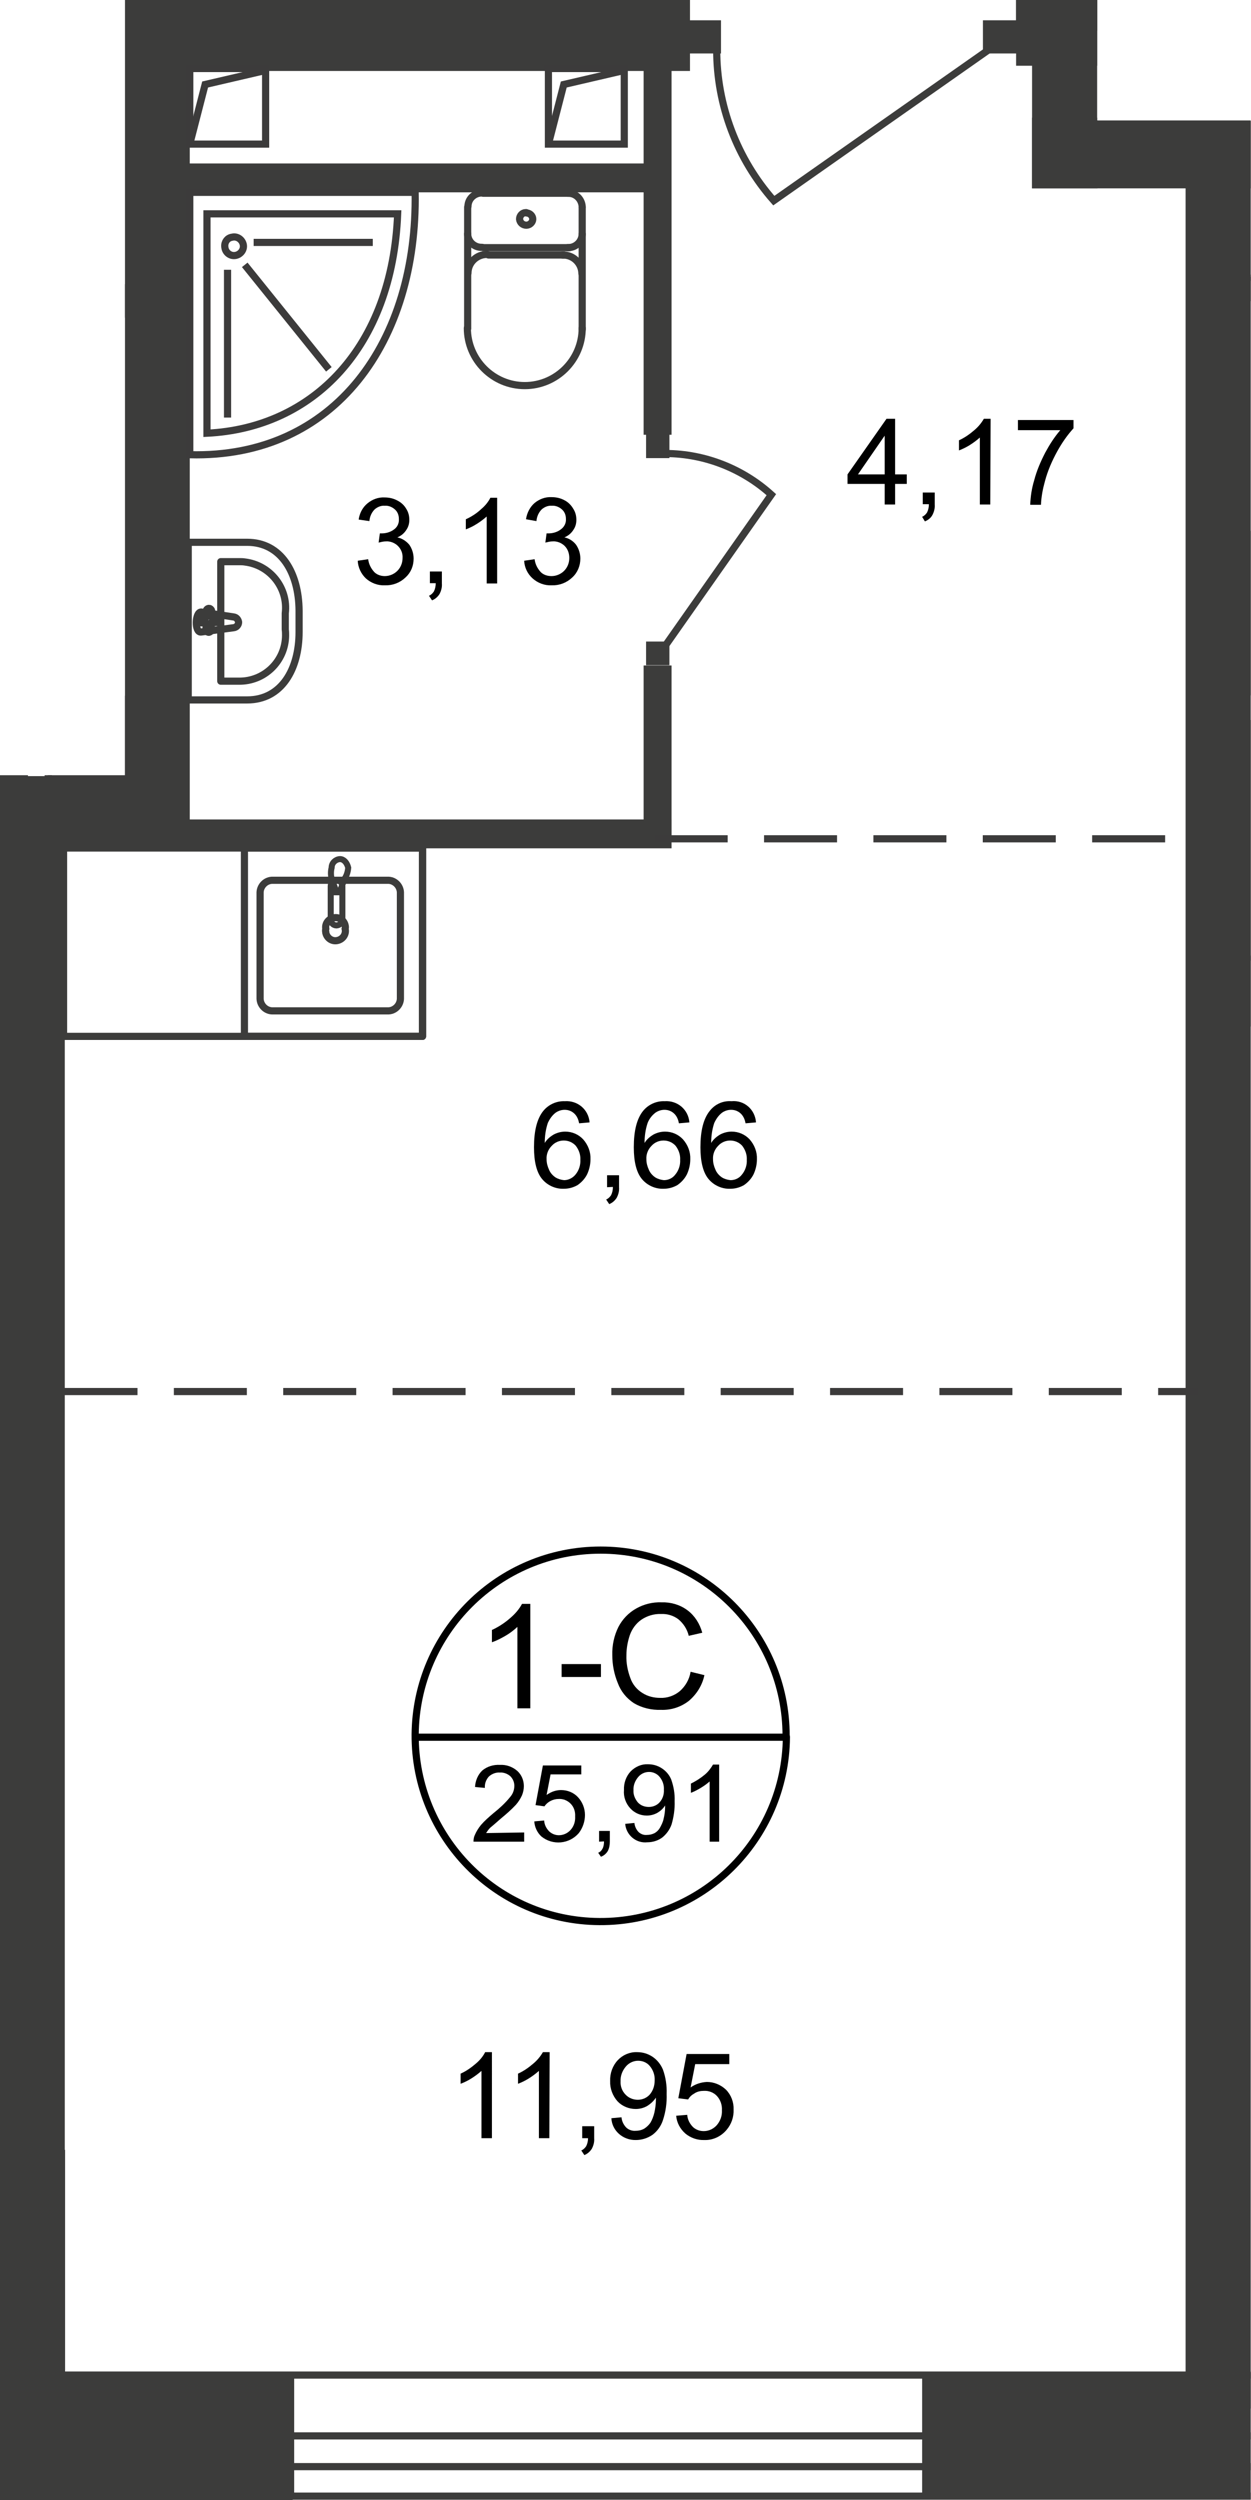<?xml version="1.0" encoding="utf-8"?>
<!-- Generator: Adobe Illustrator 24.3.0, SVG Export Plug-In . SVG Version: 6.00 Build 0)  -->
<svg version="1.1" id="Слой_1" xmlns="http://www.w3.org/2000/svg" xmlns:xlink="http://www.w3.org/1999/xlink" x="0px" y="0px"
	 viewBox="0 0 407.4 813.7" style="enable-background:new 0 0 407.4 813.7;" xml:space="preserve">
<style type="text/css">
	.st0{clip-path:url(#SVGID_2_);}
	.st1{fill:#3C3C3B;}
	.st2{fill:none;stroke:#3C3C3B;stroke-width:2.335;stroke-miterlimit:10;}
	.st3{fill:none;stroke:#3C3B3B;stroke-width:2.335;stroke-miterlimit:22.93;}
	.st4{fill:none;stroke:#3C3C3B;stroke-width:2.335;stroke-linecap:round;stroke-linejoin:round;}
	.st5{clip-path:url(#SVGID_4_);}
	.st6{fill:none;stroke:#3C3C3B;stroke-width:2.335;stroke-miterlimit:22.93;}
	.st7{clip-path:url(#SVGID_6_);}
	.st8{fill:none;stroke:#3C3C3B;stroke-width:1.963;stroke-miterlimit:22.93;}
	.st9{clip-path:url(#SVGID_8_);}
	.st10{fill:none;stroke:#3C3B3B;stroke-width:2.335;stroke-miterlimit:22.93;stroke-dasharray:23.776,11.84;}
	.st11{clip-path:url(#SVGID_10_);}
	.st12{fill:none;stroke:#000000;stroke-width:2.335;stroke-miterlimit:10;}
	.st13{fill:none;}
</style>
<defs>
	<polygon id="SVGID_1_" points="40.7,0 40.7,252.3 -0.2,252.3 -0.2,813.7 407.3,813.7 407.3,39.2 357.3,39.2 357.3,0 	"/>
</defs>
<clipPath id="SVGID_2_">
	<use xlink:href="#SVGID_1_"  style="overflow:visible;"/>
</clipPath>
<g id="Слой_1_1_" class="st0">
	<rect x="300.3" y="772.1" class="st1" width="141.7" height="41.4"/>
	<rect x="-19.7" y="772.1" class="st1" width="115.5" height="41.4"/>
	<rect x="-89.5" y="699.7" class="st1" width="110.3" height="41.4"/>
	<rect x="-674.2" y="795.6" class="st1" width="769.5" height="18.1"/>
	<rect x="386.1" y="39.4" class="st1" width="21.3" height="744.5"/>
	<rect x="-0.2" y="254.4" class="st1" width="21.3" height="528.6"/>
	<rect x="-19.5" y="699.7" class="st1" width="40.7" height="105.1"/>
	<rect x="40.7" y="-10.4" class="st1" width="21.1" height="286.4"/>
	<rect x="336.1" y="-0.4" class="st1" width="21.3" height="61.7"/>
	<rect x="330.9" y="-0.4" class="st1" width="26.4" height="21.8"/>
	<rect x="336.1" y="38.3" class="st1" width="345.3" height="23"/>
	<rect x="330.9" y="-0.4" class="st1" width="362.5" height="10.4"/>
	<rect x="52.8" class="st1" width="171.9" height="23.1"/>
	<rect x="402.4" y="311" class="st1" width="196.9" height="23.1"/>
	<rect x="-188" y="334.4" class="st1" width="196.9" height="23.1"/>
	<rect x="-221.5" y="334.4" class="st1" width="230.2" height="9"/>
	<rect x="-186.8" y="92.5" class="st1" width="236.9" height="10.9"/>
	<rect x="0" y="99.3" class="st1" width="9.1" height="239.6"/>
	<rect x="48.2" y="53.2" class="st1" width="165.3" height="9.4"/>
	<rect x="209.6" y="9.1" class="st1" width="9.1" height="132.4"/>
	<rect x="209.6" y="216.6" class="st1" width="9.1" height="57.2"/>
	<rect x="13.1" y="266.7" class="st1" width="205.6" height="9.4"/>
	<rect x="5.8" y="252.6" class="st1" width="44.5" height="23.5"/>
	<rect x="-153.8" y="720.3" class="st2" width="158.8" height="9.9"/>
	<rect x="-153.8" y="700.9" class="st2" width="158.8" height="39"/>
	<rect x="8.1" y="792.8" class="st2" width="1032.2" height="10"/>
	<rect x="8.1" y="773" class="st2" width="1032.2" height="39.4"/>
	<rect x="61.8" y="22.3" class="st3" width="24.7" height="24.6"/>
	<polyline class="st3" points="61.8,46.9 66.8,27.5 86.6,22.9 	"/>
	<rect x="178.6" y="22.3" class="st3" width="24.7" height="24.6"/>
	<polyline class="st3" points="178.6,46.9 183.6,27.5 203.4,22.9 	"/>
	<rect x="15.7" y="227.6" class="st3" width="24.7" height="24.7"/>
	<polyline class="st3" points="15.7,252.4 20.8,232.9 40.4,228.2 	"/>
	<rect x="405.3" y="90.1" class="st1" width="40.6" height="7.9"/>
	<polyline class="st3" points="437.1,59.5 430.9,85.6 407.1,90.6 	"/>
	<rect x="20.7" y="276" class="st4" width="116.9" height="61.3"/>
	<g>
		<defs>
			<rect id="SVGID_3_" x="-674.2" y="-890.3" width="2054" height="1704"/>
		</defs>
		<clipPath id="SVGID_4_">
			<use xlink:href="#SVGID_3_"  style="overflow:visible;"/>
		</clipPath>
		<g class="st5">
			<path class="st4" d="M84.7,325.1v-34.7c0.1-2.2,2-4,4.2-3.9h37.3c2.2-0.1,4.1,1.7,4.2,3.9v34.7c-0.1,2.2-2,4-4.2,3.9H88.9
				C86.7,329.1,84.8,327.3,84.7,325.1z"/>
			<path class="st6" d="M106.1,302.3c-0.3-1.7,0.9-3.3,2.7-3.6c1.7-0.3,3.3,0.9,3.6,2.5c0.1,0.4,0.1,0.7,0,1.1
				c0.4,1.7-0.7,3.4-2.5,3.8c-1.7,0.4-3.4-0.7-3.8-2.5c0-0.1,0-0.1,0-0.2C106,303.1,106,302.7,106.1,302.3z"/>
		</g>
	</g>
	<rect x="79.6" y="276" class="st4" width="58" height="61.3"/>
	<g>
		<defs>
			<rect id="SVGID_5_" x="-674.2" y="-890.3" width="2054" height="1704"/>
		</defs>
		<clipPath id="SVGID_6_">
			<use xlink:href="#SVGID_5_"  style="overflow:visible;"/>
		</clipPath>
		<g class="st7">
			<path class="st8" d="M111.5,299.3v-10.9c0-1-0.8-1.9-1.9-1.9c-1,0-1.9,0.8-1.9,1.9l0,0v10.9c0,1,0.8,1.9,1.9,1.9
				C110.7,301.1,111.5,300.3,111.5,299.3z"/>
			<path class="st8" d="M112.2,286l-1.2,3.3v1.1h-1.8v-1.1L108,286c-0.3-1.2-0.3-2.4,0-3.6c0-1.5,1.2-2.7,2.7-2.8
				c1.3,0,2.3,1.2,2.7,2.8C113.3,283.7,112.9,285,112.2,286z"/>
			<path class="st3" d="M61.8,62.6h73.4c0.8,48.2-25.9,86.6-73.4,85.4L61.8,62.6z"/>
			<path class="st3" d="M67.4,69.6V141c34.6-1.7,60.4-28,62.1-71.4H67.4z"/>
			<path class="st3" d="M75.6,77.2c1.6-0.4,3.2,0.7,3.6,2.3c0.4,1.6-0.7,3.2-2.3,3.6c-1.6,0.4-3.2-0.6-3.6-2.2
				c0-0.2-0.1-0.4-0.1-0.7C73.1,78.7,74.1,77.4,75.6,77.2L75.6,77.2z"/>
		</g>
	</g>
	<line class="st3" x1="82.6" y1="78.9" x2="121.4" y2="78.9"/>
	<line class="st3" x1="79.7" y1="86.2" x2="107.1" y2="120.2"/>
	<line class="st3" x1="74.1" y1="87.8" x2="74.1" y2="135.9"/>
	<g>
		<defs>
			<rect id="SVGID_7_" x="-674.2" y="-890.3" width="2054" height="1704"/>
		</defs>
		<clipPath id="SVGID_8_">
			<use xlink:href="#SVGID_7_"  style="overflow:visible;"/>
		</clipPath>
		<g class="st9">
			<path class="st4" d="M152.4,67.2c0-2.5,2.1-4.4,4.5-4.4h0.1"/>
			<line class="st4" x1="152.3" y1="67.4" x2="152.3" y2="106.9"/>
			<path class="st4" d="M189.6,106.8c0,10.3-8.4,18.7-18.7,18.7c-10.3,0-18.7-8.4-18.7-18.7"/>
			<line class="st4" x1="189.6" y1="107.2" x2="189.6" y2="67.7"/>
			<path class="st4" d="M184.9,62.9c2.5-0.1,4.5,1.8,4.7,4.3c0,0,0,0,0,0c0,0,0,0.1,0,0.1"/>
			<line class="st4" x1="185.4" y1="62.9" x2="157.4" y2="62.9"/>
			<path class="st4" d="M171.4,69.3c1.1,0,2.1,0.9,2.1,2c0,1.1-1,2-2.1,2c0,0,0,0,0,0l0,0c-1.1,0-2.1-0.8-2.2-2l0,0
				c0-1.1,0.9-2.1,2-2.1c0,0,0,0,0,0H171.4z"/>
			<path class="st4" d="M189.6,76.2c-0.1,2.5-2.1,4.4-4.6,4.4h-0.1"/>
			<line class="st4" x1="185.4" y1="80.6" x2="157.4" y2="80.6"/>
			<path class="st4" d="M157,80.5c-2.5,0.1-4.6-1.8-4.7-4.3v-0.1"/>
			<path class="st4" d="M152.4,88.9c0-3.4,2.8-6.1,6.2-6.1c0,0,0,0,0,0h0.1"/>
			<line class="st4" x1="159.1" y1="83" x2="183.6" y2="83"/>
			<path class="st4" d="M183.2,83c3.4-0.1,6.2,2.6,6.3,5.9c0,0,0,0,0,0v0.1"/>
			<path class="st4" d="M80.5,176.5H61.3v51.3h19.2c11.2,0,16.9-10,16.9-22.1v-7C97.3,186.5,91.6,176.5,80.5,176.5z"/>
			<path class="st4" d="M77.9,182.8h-6v38.9h5.9c8.3,0.1,15.1-6.5,15.2-14.8c0-0.7,0-1.3-0.1-2v-5.3c1-8.2-4.9-15.7-13.2-16.7
				c0,0,0,0,0,0C79.1,182.8,78.5,182.8,77.9,182.8z"/>
			<path class="st4" d="M76.1,200.8l-10.6-1.6c-2,0-2.2,6.8,0,6.5l10.6-1.4c0.9-0.1,1.6-0.9,1.6-1.8C77.6,201.7,77,200.9,76.1,200.8
				z"/>
			<path class="st4" d="M68.1,198L68.1,198c-0.6,0-1,0.5-1,1.1v1.8h-1.9c-0.5,0-0.9,0.4-0.9,0.9c0,0.5,0.4,0.9,0.9,0.9h1.9v2.1
				c0,0.5,0.4,1,0.9,1c0.5-0.1,0.9-0.5,0.8-1l0,0v-2.2h2c0.5,0,0.9-0.4,0.9-0.9c0-0.5-0.4-0.9-0.9-0.9h-1.9v-2.1
				C68.8,198.3,68.4,198,68.1,198z"/>
			<path class="st4" d="M426.3,173.9h-18.7v51.3h18.7c11.2,0,16.9-10,16.9-22.2v-6.9C443.4,183.9,437.7,173.9,426.3,173.9z"/>
			<rect x="407" y="235.5" class="st6" width="171.2" height="76"/>
			<rect x="44.6" y="-20.1" class="st1" width="11.2" height="11.5"/>
			<rect x="320.1" y="6.6" class="st1" width="11.1" height="10.8"/>
			<rect x="223.7" y="6.6" class="st1" width="11.1" height="10.8"/>
			<path class="st6" d="M322.4,15.9L252,65.3c-12-13.6-18.6-31-18.6-49.1"/>
			<rect x="210.4" y="208.8" class="st1" width="7.6" height="7.7"/>
			<rect x="210.4" y="141.4" class="st1" width="7.6" height="7.7"/>
			<path class="st6" d="M216.7,210.1l34.5-49.1c-9.4-8.5-21.6-13.3-34.3-13.4"/>
			<line class="st10" x1="213.2" y1="273" x2="390.3" y2="273"/>
			<line class="st10" x1="21" y1="452.9" x2="390.3" y2="452.9"/>
		</g>
	</g>
	<g>
		<defs>
			<rect id="SVGID_9_" x="-674.2" y="-890.3" width="2054" height="1704"/>
		</defs>
		<clipPath id="SVGID_10_">
			<use xlink:href="#SVGID_9_"  style="overflow:visible;"/>
		</clipPath>
		<g class="st11">
			<path class="st12" d="M256.1,565.4c-0.3,33.4-27.5,60.2-60.9,60s-60.2-27.5-60-60.9c0.3-33.2,27.2-60,60.4-60
				c33.4,0,60.4,27.1,60.4,60.4C256.1,565.1,256.1,565.3,256.1,565.4z"/>
		</g>
	</g>
	<line class="st12" x1="134.7" y1="565.4" x2="256.7" y2="565.4"/>
	<g>
		<path d="M172.7,556h-4.2v-26.5c-1.2,1.1-2.5,2.1-3.9,2.9c-1.4,0.8-2.9,1.6-4.4,2.1v-4c2.2-1,4.3-2.4,6.1-4
			c1.5-1.3,2.8-2.8,3.7-4.5h2.7L172.7,556z"/>
		<path d="M182.9,545.8v-4.2h12.8v4.2H182.9z"/>
		<path d="M224.9,544.1l4.5,1.1c-0.7,3.3-2.5,6.2-5.1,8.4c-2.6,2-5.7,3-9,2.9c-3.1,0.1-6.2-0.6-8.9-2.2c-2.4-1.6-4.2-3.8-5.2-6.5
			c-1.2-2.9-1.8-6-1.8-9.1c-0.1-3.2,0.6-6.4,2-9.2c1.3-2.5,3.3-4.6,5.8-6c2.5-1.4,5.3-2.1,8.2-2c3.1-0.1,6.1,0.8,8.5,2.6
			c2.4,1.8,4,4.4,4.8,7.3l-4.4,1c-0.5-2.1-1.7-4-3.4-5.4c-1.6-1.2-3.6-1.8-5.6-1.7c-2.3-0.1-4.6,0.6-6.5,1.9c-1.7,1.2-3,3-3.7,5
			c-0.7,2.1-1.1,4.3-1.1,6.5c-0.1,2.6,0.4,5.1,1.3,7.5c0.7,2,2.1,3.7,3.9,4.8c1.7,1.1,3.7,1.6,5.8,1.6c2.3,0.1,4.6-0.7,6.4-2.2
			C223.2,548.8,224.5,546.6,224.9,544.1z"/>
	</g>
	<g>
		<path d="M170.7,596.4v3h-16.5c0-0.7,0.1-1.5,0.4-2.1c0.5-1.2,1.2-2.3,2-3.3c1.2-1.4,2.6-2.6,4-3.8c2-1.6,3.9-3.3,5.5-5.3
			c0.9-1,1.4-2.3,1.4-3.7c0-1.2-0.5-2.3-1.3-3.1c-0.9-0.8-2.2-1.3-3.4-1.2c-1.3-0.1-2.6,0.4-3.6,1.3c-0.9,1-1.4,2.3-1.3,3.7
			l-3.2-0.3c0.1-2,0.9-4,2.4-5.4c1.6-1.3,3.6-1.9,5.7-1.8c2.1-0.1,4.1,0.6,5.7,2c1.4,1.3,2.1,3.1,2.1,4.9c0,1-0.2,2-0.6,3
			c-0.5,1.1-1.2,2.2-2,3.1c-1.5,1.6-3.1,3-4.8,4.4c-1.8,1.6-3,2.6-3.6,3.1c-0.5,0.5-0.9,1.1-1.3,1.7L170.7,596.4z"/>
		<path d="M174,592.8l3.2-0.3c0.1,1.4,0.7,2.6,1.7,3.6c0.9,0.8,2,1.2,3.1,1.2c1.4,0,2.8-0.6,3.8-1.7c1.1-1.2,1.6-2.8,1.5-4.4
			c0.1-1.6-0.4-3.1-1.5-4.2c-1-1-2.4-1.6-3.9-1.5c-1.8,0-3.6,0.9-4.6,2.4l-2.9-0.4l2.4-12.9h12.5v2.9h-10l-1.3,6.7
			c1.4-1,3-1.6,4.7-1.6c2.1,0,4.1,0.8,5.5,2.3c1.5,1.6,2.3,3.7,2.3,5.8c0,2.1-0.7,4.2-2,5.9c-3.1,3.6-8.5,4.1-12.2,1.1
			C175,596.5,174.1,594.7,174,592.8z"/>
		<path d="M195.1,599.4v-3.5h3.5v3.5c0,1.1-0.2,2.2-0.7,3.1c-0.5,0.8-1.3,1.5-2.2,1.8l-0.9-1.3c0.6-0.2,1.1-0.7,1.4-1.3
			c0.4-0.7,0.5-1.6,0.5-2.4L195.1,599.4z"/>
		<path d="M203.6,593.6l3-0.3c0.1,1.1,0.6,2.2,1.4,3c0.8,0.7,1.7,1,2.7,0.9c0.9,0,1.7-0.2,2.5-0.6c0.7-0.4,1.3-1,1.7-1.7
			c0.5-0.9,1-1.9,1.2-2.9c0.3-1.2,0.5-2.5,0.5-3.8c0-0.1,0-0.3,0-0.6c-0.6,1-1.5,1.8-2.5,2.4c-1.1,0.6-2.2,0.9-3.5,0.9
			c-2,0-3.9-0.8-5.3-2.3c-1.5-1.6-2.3-3.8-2.1-6c-0.1-2.3,0.7-4.5,2.2-6.1c1.5-1.5,3.5-2.4,5.6-2.3c1.6,0,3.1,0.4,4.5,1.3
			c1.4,0.9,2.5,2.2,3.1,3.7c0.8,2.3,1.2,4.6,1.1,7c0.1,2.6-0.3,5.2-1,7.6c-0.6,1.7-1.7,3.2-3.1,4.3c-1.4,1-3.1,1.5-4.8,1.5
			C207.1,600,203.9,597.2,203.6,593.6C203.7,593.6,203.7,593.6,203.6,593.6L203.6,593.6z M216.2,582.5c0.1-1.5-0.4-3-1.4-4.2
			c-0.8-1-2.1-1.6-3.4-1.6c-1.4,0-2.7,0.6-3.6,1.7c-1,1.2-1.6,2.7-1.5,4.3c-0.1,1.4,0.5,2.8,1.4,3.9c0.9,1,2.2,1.5,3.6,1.5
			c1.3,0,2.6-0.5,3.5-1.5C215.8,585.5,216.3,584,216.2,582.5L216.2,582.5z"/>
		<path d="M234.2,599.4h-3.1v-19.6c-0.9,0.8-1.9,1.5-2.9,2.1c-1,0.6-2.1,1.2-3.2,1.6v-3c1.6-0.8,3.2-1.8,4.5-2.9
			c1.1-0.9,2-2.1,2.7-3.3h2L234.2,599.4z"/>
	</g>
	<g>
		<path d="M160.2,695.9h-3.4v-21.9c-1,0.9-2.1,1.7-3.2,2.4c-1.1,0.7-2.3,1.3-3.6,1.8v-3.3c1.8-0.8,3.5-2,5-3.3c1.2-1,2.3-2.3,3-3.7
			h2.2L160.2,695.9z"/>
		<path d="M178.9,695.9h-3.4v-21.9c-1,0.9-2.1,1.7-3.2,2.4c-1.1,0.7-2.3,1.3-3.6,1.8v-3.3c1.8-0.8,3.5-2,5-3.3
			c1.2-1,2.3-2.3,3.1-3.7h2.2L178.9,695.9z"/>
		<path d="M189.6,695.9V692h3.9v3.9c0.1,1.2-0.2,2.4-0.8,3.5c-0.6,0.9-1.4,1.6-2.4,2l-1-1.5c0.7-0.3,1.2-0.8,1.6-1.4
			c0.4-0.8,0.6-1.7,0.6-2.6L189.6,695.9z"/>
		<path d="M199.1,689.4l3.3-0.3c0.1,1.3,0.7,2.5,1.6,3.4c0.8,0.7,1.9,1.1,3,1c1,0,1.9-0.2,2.8-0.7c0.8-0.5,1.5-1.2,2-1.9
			c0.6-1,1-2.1,1.3-3.3c0.3-1.4,0.5-2.8,0.5-4.2c0-0.2,0-0.4,0-0.7c-0.7,1.1-1.7,2-2.8,2.7c-1.2,0.7-2.5,1-3.8,1
			c-2.2,0-4.4-0.9-5.9-2.5c-1.6-1.8-2.5-4.2-2.4-6.6c-0.1-2.5,0.8-5,2.5-6.8c1.6-1.7,3.9-2.7,6.3-2.6c1.8,0,3.5,0.5,5,1.5
			c1.5,1,2.7,2.5,3.4,4.2c0.9,2.5,1.3,5.2,1.2,7.9c0.1,2.9-0.3,5.8-1.2,8.5c-0.6,1.9-1.8,3.6-3.4,4.8c-1.6,1.1-3.5,1.7-5.4,1.7
			C202.9,696.6,199.3,693.5,199.1,689.4C199.1,689.4,199.1,689.4,199.1,689.4L199.1,689.4z M213.2,677.1c0.1-1.7-0.5-3.4-1.6-4.7
			c-0.9-1.1-2.3-1.7-3.8-1.7c-1.5,0-3,0.7-4,1.9c-1.1,1.3-1.8,3-1.7,4.8c-0.1,1.6,0.5,3.2,1.6,4.3c1,1.1,2.5,1.7,4,1.7
			c1.5,0,2.9-0.6,3.9-1.7C212.7,680.4,213.2,678.8,213.2,677.1z"/>
		<path d="M220.2,688.6l3.6-0.3c0.1,1.5,0.8,2.9,1.9,4c1,0.9,2.2,1.3,3.5,1.3c1.6,0,3.1-0.7,4.2-1.9c1.2-1.4,1.8-3.1,1.7-4.9
			c0.1-1.7-0.5-3.4-1.6-4.6c-1.1-1.2-2.7-1.8-4.3-1.7c-1,0-2.1,0.2-3,0.8c-0.9,0.5-1.6,1.1-2.1,2l-3.2-0.4l2.7-14.4h13.9v3.3h-11.1
			l-1.5,7.6c1.5-1.1,3.4-1.7,5.3-1.8c2.3,0,4.5,0.9,6.2,2.5c1.7,1.7,2.6,4.1,2.5,6.5c0.1,2.4-0.7,4.7-2.2,6.5
			c-1.8,2.2-4.5,3.5-7.3,3.4c-2.3,0.1-4.5-0.7-6.2-2.1C221.4,692.8,220.4,690.8,220.2,688.6z"/>
	</g>
	<g>
		<path d="M288.1,164.2v-6.7h-12.1v-3.1l12.7-18.1h2.8v18.1h3.8v3.1h-3.8v6.7H288.1z M288.1,154.4v-12.6l-8.7,12.6H288.1z"/>
		<path d="M300.5,164.2v-3.9h3.9v3.9c0.1,1.2-0.2,2.4-0.8,3.5c-0.5,0.9-1.4,1.6-2.4,2l-0.9-1.5c0.7-0.3,1.2-0.8,1.6-1.4
			c0.4-0.8,0.6-1.7,0.6-2.7H300.5z"/>
		<path d="M322.5,164.2h-3.4v-21.8c-1,0.9-2.1,1.7-3.2,2.4c-1.1,0.7-2.3,1.3-3.6,1.8v-3.3c1.8-0.8,3.5-2,5-3.3
			c1.2-1,2.3-2.3,3.1-3.7h2.2L322.5,164.2z"/>
		<path d="M331.5,140v-3.3h18.1v2.7c-2.1,2.3-3.8,4.8-5.3,7.5c-1.7,3.1-3.1,6.3-4,9.7c-0.7,2.5-1.2,5.1-1.3,7.7h-3.5
			c0.1-2.7,0.5-5.4,1.3-8c0.8-3.1,2.1-6.1,3.6-9c1.4-2.6,3-5.1,4.9-7.3L331.5,140z"/>
	</g>
	<g>
		<path d="M192,365.3l-3.4,0.3c-0.2-1.1-0.6-2.1-1.3-2.9c-0.9-1-2.1-1.5-3.4-1.5c-1,0-2,0.3-2.9,0.9c-1.2,0.9-2,2.1-2.6,3.4
			c-0.7,2.1-1,4.3-1,6.5c0.7-1.2,1.8-2.1,3-2.8c1.2-0.6,2.4-0.9,3.7-0.9c2.2,0,4.3,0.9,5.8,2.5c1.6,1.8,2.5,4.1,2.4,6.5
			c0,1.7-0.4,3.4-1.1,4.9c-0.7,1.4-1.8,2.6-3.1,3.5c-1.4,0.8-2.9,1.2-4.5,1.2c-2.7,0.1-5.3-1.1-7-3.1c-1.8-2.1-2.7-5.6-2.7-10.4
			c0-5.4,1-9.3,3-11.8c1.7-2.1,4.3-3.3,7-3.2C188.2,358.1,191.7,361.2,192,365.3L192,365.3z M178,377.3c0,1.2,0.3,2.3,0.8,3.4
			c0.4,1,1.2,1.9,2.1,2.5c0.8,0.5,1.8,0.8,2.8,0.9c1.4,0,2.8-0.7,3.7-1.8c1.1-1.3,1.7-3.1,1.6-4.8c0.1-1.7-0.5-3.3-1.5-4.6
			c-1-1.1-2.4-1.7-3.9-1.7c-1.5,0-2.9,0.6-3.9,1.7C178.5,374.1,177.9,375.7,178,377.3L178,377.3z"/>
		<path d="M197.7,386.4v-3.9h3.9v3.9c0.1,1.2-0.2,2.4-0.8,3.5c-0.6,0.9-1.4,1.6-2.4,2l-1-1.5c0.7-0.3,1.2-0.8,1.6-1.4
			c0.4-0.8,0.6-1.7,0.6-2.7L197.7,386.4z"/>
		<path d="M224.5,365.3l-3.4,0.3c-0.2-1.1-0.6-2.1-1.3-2.9c-0.9-1-2.1-1.5-3.4-1.5c-1,0-2,0.3-2.9,0.9c-1.2,0.9-2.1,2.1-2.6,3.4
			c-0.7,2.1-1,4.3-1,6.5c0.7-1.2,1.8-2.1,3-2.8c1.2-0.6,2.4-0.9,3.7-0.9c2.2,0,4.3,0.9,5.8,2.5c1.6,1.8,2.5,4.1,2.4,6.5
			c0,1.7-0.4,3.4-1.1,4.9c-0.7,1.4-1.8,2.6-3.1,3.5c-1.4,0.8-2.9,1.2-4.5,1.2c-2.7,0.1-5.3-1.1-7-3.1c-1.8-2.1-2.7-5.6-2.7-10.4
			c0-5.4,1-9.3,3-11.8c1.7-2.1,4.3-3.3,7-3.2C220.7,358.1,224.2,361.2,224.5,365.3L224.5,365.3z M210.5,377.3c0,1.2,0.3,2.3,0.8,3.4
			c0.4,1,1.2,1.9,2.1,2.5c0.8,0.5,1.8,0.8,2.8,0.9c1.4,0,2.8-0.6,3.7-1.8c1.1-1.3,1.7-3.1,1.6-4.8c0.1-1.7-0.5-3.3-1.5-4.6
			c-1-1.1-2.4-1.7-3.9-1.7c-1.5,0-2.9,0.6-3.9,1.7C211,374.1,210.4,375.7,210.5,377.3L210.5,377.3z"/>
		<path d="M246.2,365.3l-3.4,0.3c-0.2-1.1-0.6-2.1-1.3-2.9c-0.9-1-2.1-1.5-3.4-1.5c-1,0-2,0.3-2.9,0.9c-1.2,0.9-2,2.1-2.6,3.4
			c-0.7,2.1-1,4.3-1,6.5c0.7-1.2,1.8-2.1,3-2.8c1.2-0.6,2.4-0.9,3.7-0.9c2.2,0,4.3,0.9,5.8,2.5c1.6,1.8,2.5,4.1,2.4,6.5
			c0,1.7-0.4,3.4-1.1,4.9c-0.7,1.4-1.8,2.6-3.1,3.5c-1.4,0.8-2.9,1.2-4.5,1.2c-2.7,0.1-5.3-1.1-7-3.1c-1.8-2.1-2.7-5.6-2.7-10.4
			c0-5.4,1-9.3,3-11.8c1.7-2.2,4.3-3.4,7.1-3.2C242.4,358,245.9,361.1,246.2,365.3L246.2,365.3z M232.2,377.3c0,1.2,0.3,2.3,0.8,3.4
			c0.4,1,1.2,1.9,2.1,2.5c0.8,0.5,1.8,0.8,2.8,0.9c1.4,0,2.8-0.6,3.7-1.8c1.1-1.3,1.7-3.1,1.6-4.8c0.1-1.7-0.5-3.3-1.5-4.6
			c-1-1.1-2.4-1.7-3.9-1.7c-1.5,0-2.9,0.6-3.9,1.7C232.7,374.1,232.1,375.7,232.2,377.3z"/>
	</g>
	<g>
		<path d="M116.5,182.5l3.4-0.5c0.2,1.6,0.9,3,2,4.2c0.9,0.9,2.2,1.3,3.4,1.3c1.5,0,3-0.6,4.1-1.7c1.1-1.1,1.7-2.6,1.7-4.2
			c0.1-1.5-0.5-2.9-1.5-3.9c-1-1-2.5-1.6-3.9-1.5c-0.8,0-1.6,0.2-2.4,0.4l0.4-3h0.6c1.4,0,2.8-0.4,3.9-1.2c1.2-0.8,1.8-2.1,1.7-3.5
			c0-1.2-0.4-2.3-1.3-3.1c-0.9-0.8-2.1-1.3-3.3-1.2c-1.2-0.1-2.4,0.4-3.3,1.2c-1,1-1.6,2.4-1.7,3.8l-3.5-0.5c0.3-2.1,1.3-4,2.9-5.3
			c1.6-1.3,3.5-2,5.5-1.9c1.5,0,2.9,0.3,4.2,1c1.2,0.6,2.2,1.5,2.9,2.7c0.7,1.1,1,2.3,1,3.6c0,1.2-0.3,2.3-1,3.3
			c-0.7,1.1-1.7,1.9-2.9,2.4c1.5,0.3,2.9,1.2,3.9,2.4c0.9,1.3,1.4,2.9,1.4,4.5c0,2.4-0.9,4.6-2.7,6.2c-1.8,1.7-4.2,2.6-6.7,2.5
			c-2.2,0.1-4.4-0.7-6.1-2.2C117.6,186.8,116.6,184.7,116.5,182.5z"/>
		<path d="M140,189.9V186h3.9v3.9c0.1,1.2-0.2,2.4-0.8,3.5c-0.6,0.9-1.4,1.6-2.4,2l-1-1.5c0.7-0.3,1.2-0.8,1.6-1.4
			c0.4-0.8,0.6-1.7,0.6-2.7H140z"/>
		<path d="M161.9,189.9h-3.4v-21.8c-1,0.9-2.1,1.7-3.2,2.4c-1.1,0.7-2.3,1.3-3.6,1.8v-3.3c1.8-0.8,3.5-1.9,5-3.3
			c1.2-1,2.3-2.3,3-3.7h2.2L161.9,189.9z"/>
		<path d="M170.7,182.5l3.4-0.5c0.2,1.6,0.9,3,2,4.2c0.9,0.9,2.2,1.3,3.5,1.3c1.5,0,3-0.6,4.1-1.7c1.1-1.1,1.7-2.6,1.7-4.2
			c0-1.5-0.5-2.9-1.5-3.9c-1-1-2.5-1.6-3.9-1.5c-0.8,0-1.6,0.2-2.4,0.4l0.4-3h0.6c1.4,0,2.8-0.4,3.9-1.2c1.2-0.8,1.9-2.1,1.8-3.5
			c0-1.2-0.4-2.3-1.3-3.1c-0.9-0.8-2.1-1.3-3.3-1.2c-1.2-0.1-2.4,0.4-3.3,1.2c-1,1-1.6,2.4-1.7,3.8l-3.4-0.6c0.3-2.1,1.3-4,2.8-5.3
			c1.6-1.3,3.5-2,5.5-1.9c1.5,0,2.9,0.3,4.2,1c1.2,0.6,2.2,1.6,2.9,2.8c0.7,1.1,1,2.3,1,3.6c0,1.2-0.3,2.3-1,3.3
			c-0.7,1.1-1.7,1.9-2.9,2.4c1.5,0.3,2.9,1.2,3.8,2.4c0.9,1.3,1.4,2.9,1.4,4.5c0,2.3-0.9,4.6-2.7,6.2c-1.8,1.7-4.2,2.6-6.7,2.5
			c-2.2,0.1-4.4-0.7-6.1-2.2C171.8,186.8,170.8,184.7,170.7,182.5z"/>
	</g>
</g>
<g id="kv-4" class="st0">
	<polygon class="st13" points="-674.2,813.7 13.1,813.7 13.1,266.7 50.3,266.7 50.3,-176.5 -673,-176.5 	"/>
</g>
<g id="kv-3" class="st0">
	<polygon class="st13" points="52.8,0 357.3,0 357.3,39.2 407.3,39.2 407.3,813.7 13.1,813.7 13.1,266.7 50.3,266.7 	"/>
</g>
</svg>
